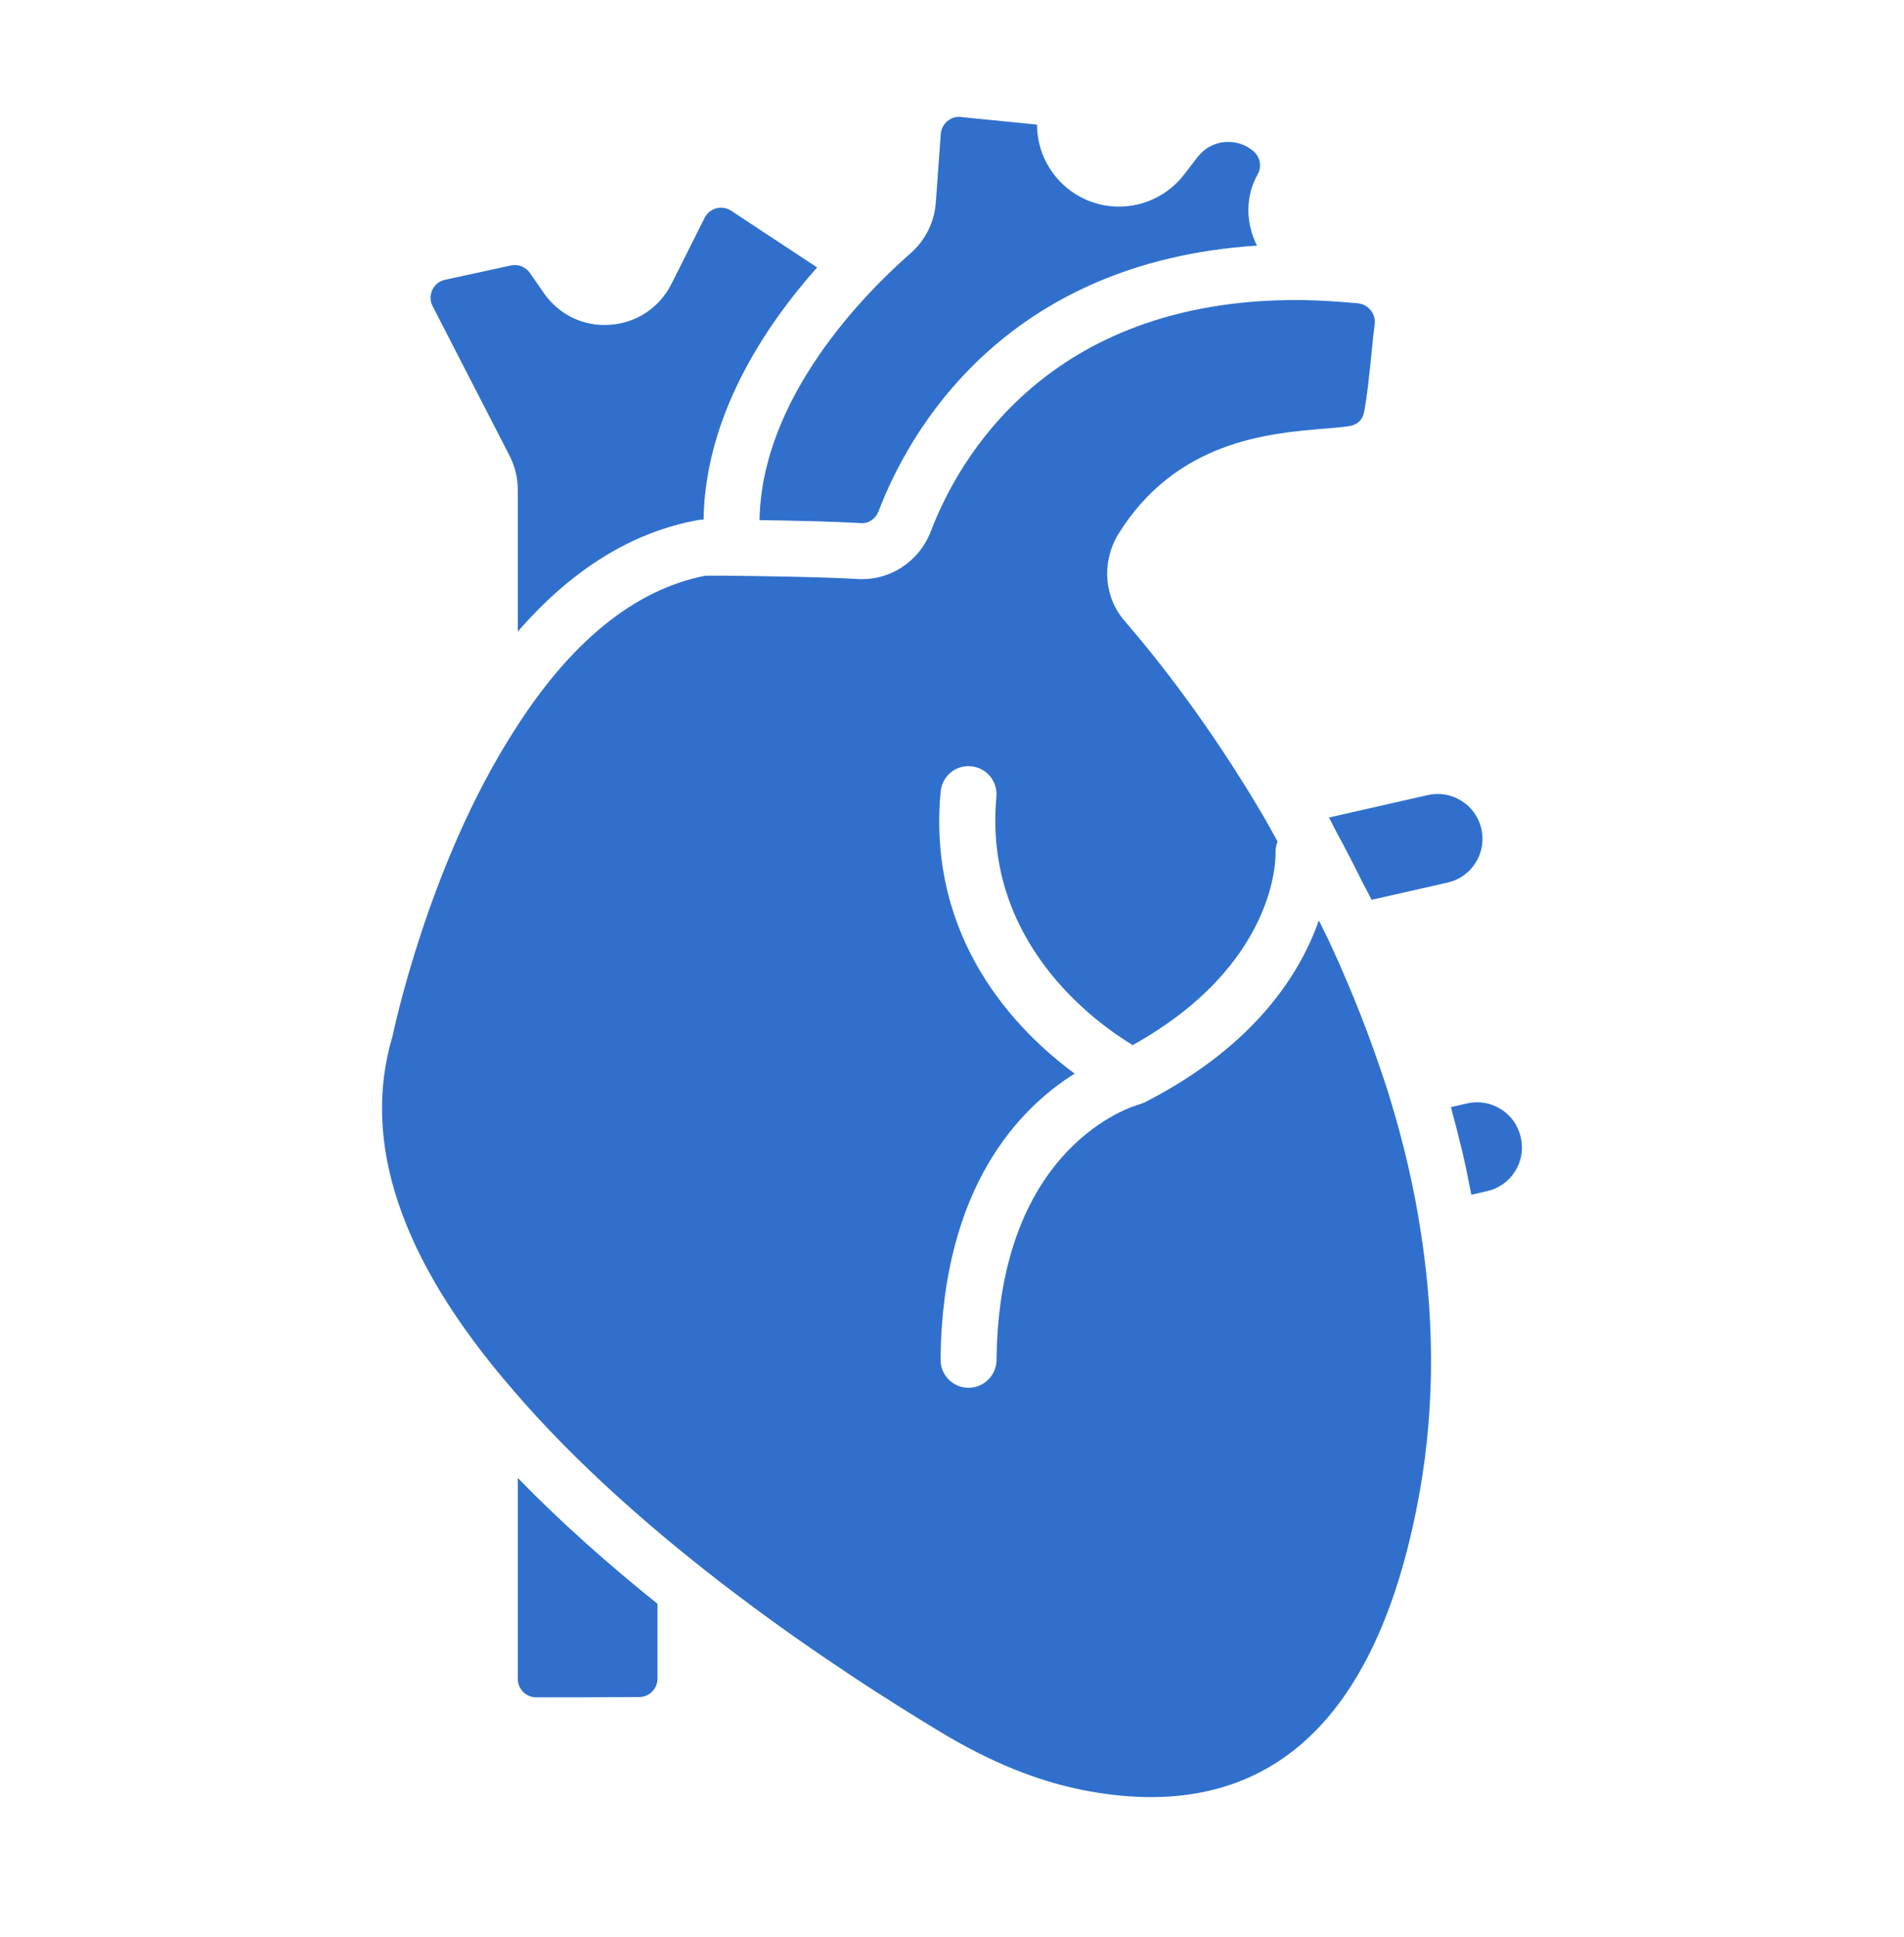 <?xml version="1.0" encoding="UTF-8"?> <svg xmlns="http://www.w3.org/2000/svg" width="58" height="59" viewBox="0 0 58 59" fill="none"><path d="M16.364 32.959C16.499 32.508 16.244 32.032 15.793 31.896C15.344 31.763 14.866 32.015 14.73 32.467C14.083 34.615 15.114 37.28 17.794 40.388C17.963 40.584 18.201 40.684 18.441 40.684C18.638 40.684 18.836 40.617 18.997 40.477C19.354 40.17 19.394 39.631 19.086 39.275C16.876 36.711 15.909 34.468 16.364 32.959Z" fill="#3070CC"></path><path d="M43.491 24.217C43.847 24.136 44.213 24.199 44.522 24.393C44.831 24.588 45.046 24.891 45.127 25.248C45.207 25.603 45.144 25.969 44.95 26.278C44.755 26.587 44.452 26.802 44.096 26.882L41.781 27.407C41.691 27.218 41.587 27.041 41.494 26.854C41.239 26.339 40.979 25.832 40.706 25.333C40.629 25.191 40.561 25.041 40.482 24.9L43.491 24.217ZM27.738 7.714C28.19 7.318 28.462 6.77 28.507 6.171L28.658 4.081C28.68 3.774 28.949 3.54 29.242 3.561L31.591 3.796C31.591 5.173 32.711 6.294 34.089 6.294C34.859 6.294 35.599 5.93 36.069 5.319L36.483 4.781C36.684 4.52 36.975 4.358 37.303 4.327C37.632 4.297 37.946 4.398 38.193 4.615C38.392 4.79 38.441 5.083 38.31 5.313C37.935 5.973 37.94 6.789 38.291 7.481C30.518 7.984 27.649 13.241 26.762 15.575C26.672 15.806 26.457 15.952 26.231 15.933C25.36 15.883 24.131 15.857 23.137 15.842C23.197 12.103 26.355 8.924 27.738 7.714ZM13.179 9.325C13.068 9.112 13.126 8.923 13.17 8.83C13.214 8.736 13.323 8.572 13.559 8.521L15.563 8.086C15.786 8.038 16.013 8.128 16.143 8.315L16.564 8.923C17.024 9.587 17.782 9.955 18.587 9.892C19.393 9.835 20.091 9.37 20.454 8.647L21.463 6.636C21.561 6.44 21.728 6.37 21.819 6.345C21.909 6.321 22.089 6.298 22.273 6.419L24.891 8.146C23.285 9.952 21.479 12.68 21.432 15.828H21.413C21.362 15.828 21.311 15.832 21.261 15.841C19.251 16.207 17.412 17.347 15.773 19.238V14.915C15.773 14.556 15.685 14.197 15.521 13.878L13.179 9.325ZM20.029 51.128C20.029 51.436 19.78 51.688 19.475 51.689C18.528 51.694 17.284 51.701 16.332 51.698C16.024 51.697 15.773 51.446 15.773 51.137V45.016C17.109 46.39 18.567 47.676 20.029 48.849V51.128ZM43.142 45.992C43.142 45.993 43.142 45.993 43.142 45.994C41.791 52.718 38.369 55.59 32.968 54.518C31.578 54.238 30.19 53.675 28.723 52.798C25.524 50.879 19.562 46.96 15.569 42.268C12.21 38.372 10.989 34.791 11.96 31.55C11.97 31.499 13.033 26.36 15.645 22.285C17.366 19.552 19.333 17.954 21.493 17.534H22.027C22.969 17.544 24.929 17.567 26.134 17.636C27.106 17.691 27.995 17.111 28.354 16.187C29.163 14.06 31.862 9.138 39.493 9.138C39.542 9.138 39.592 9.138 39.642 9.138C40.196 9.149 40.761 9.182 41.364 9.238C41.522 9.254 41.662 9.332 41.76 9.457C41.856 9.58 41.897 9.731 41.874 9.888C41.849 10.066 41.82 10.357 41.786 10.692C41.727 11.28 41.618 12.375 41.522 12.658C41.465 12.82 41.309 12.944 41.124 12.975C40.909 13.011 40.645 13.032 40.347 13.056C38.65 13.195 35.81 13.427 34.05 16.295C33.544 17.157 33.64 18.223 34.278 18.935C35.3 20.12 36.849 22.092 38.431 24.765C38.599 25.045 38.754 25.342 38.917 25.63C38.875 25.736 38.852 25.852 38.856 25.973C38.861 26.114 38.906 29.384 34.504 31.832C33.362 31.142 29.944 28.692 30.353 24.268C30.396 23.799 30.051 23.384 29.582 23.34C29.108 23.293 28.698 23.641 28.654 24.111C28.236 28.629 30.979 31.404 32.737 32.701C31.082 33.734 28.701 36.13 28.651 41.409C28.646 41.88 29.025 42.265 29.496 42.27H29.504C29.971 42.27 30.352 41.893 30.357 41.425C30.419 34.867 34.542 33.682 34.711 33.636C34.715 33.635 34.719 33.632 34.724 33.631C34.741 33.627 34.757 33.618 34.774 33.612C34.814 33.599 34.854 33.587 34.891 33.568C34.911 33.558 34.928 33.547 34.947 33.536C34.948 33.536 34.948 33.536 34.948 33.536C38.254 31.822 39.615 29.633 40.174 28.034C40.289 28.273 40.413 28.506 40.524 28.748C41.175 30.157 41.741 31.598 42.211 33.038L42.308 33.342C42.754 34.785 43.082 36.199 43.285 37.551C43.738 40.466 43.69 43.306 43.142 45.992ZM46.151 35.678C45.956 35.987 45.653 36.201 45.297 36.281L44.82 36.39C44.815 36.361 44.807 36.332 44.802 36.303C44.726 35.902 44.643 35.496 44.547 35.086C44.532 35.023 44.514 34.959 44.499 34.895C44.416 34.547 44.327 34.196 44.229 33.842C44.218 33.801 44.209 33.761 44.198 33.72L44.69 33.608C45.045 33.527 45.413 33.588 45.722 33.784C46.032 33.979 46.246 34.282 46.328 34.647C46.409 35.004 46.346 35.37 46.151 35.678Z" fill="#3070CC"></path></svg> 